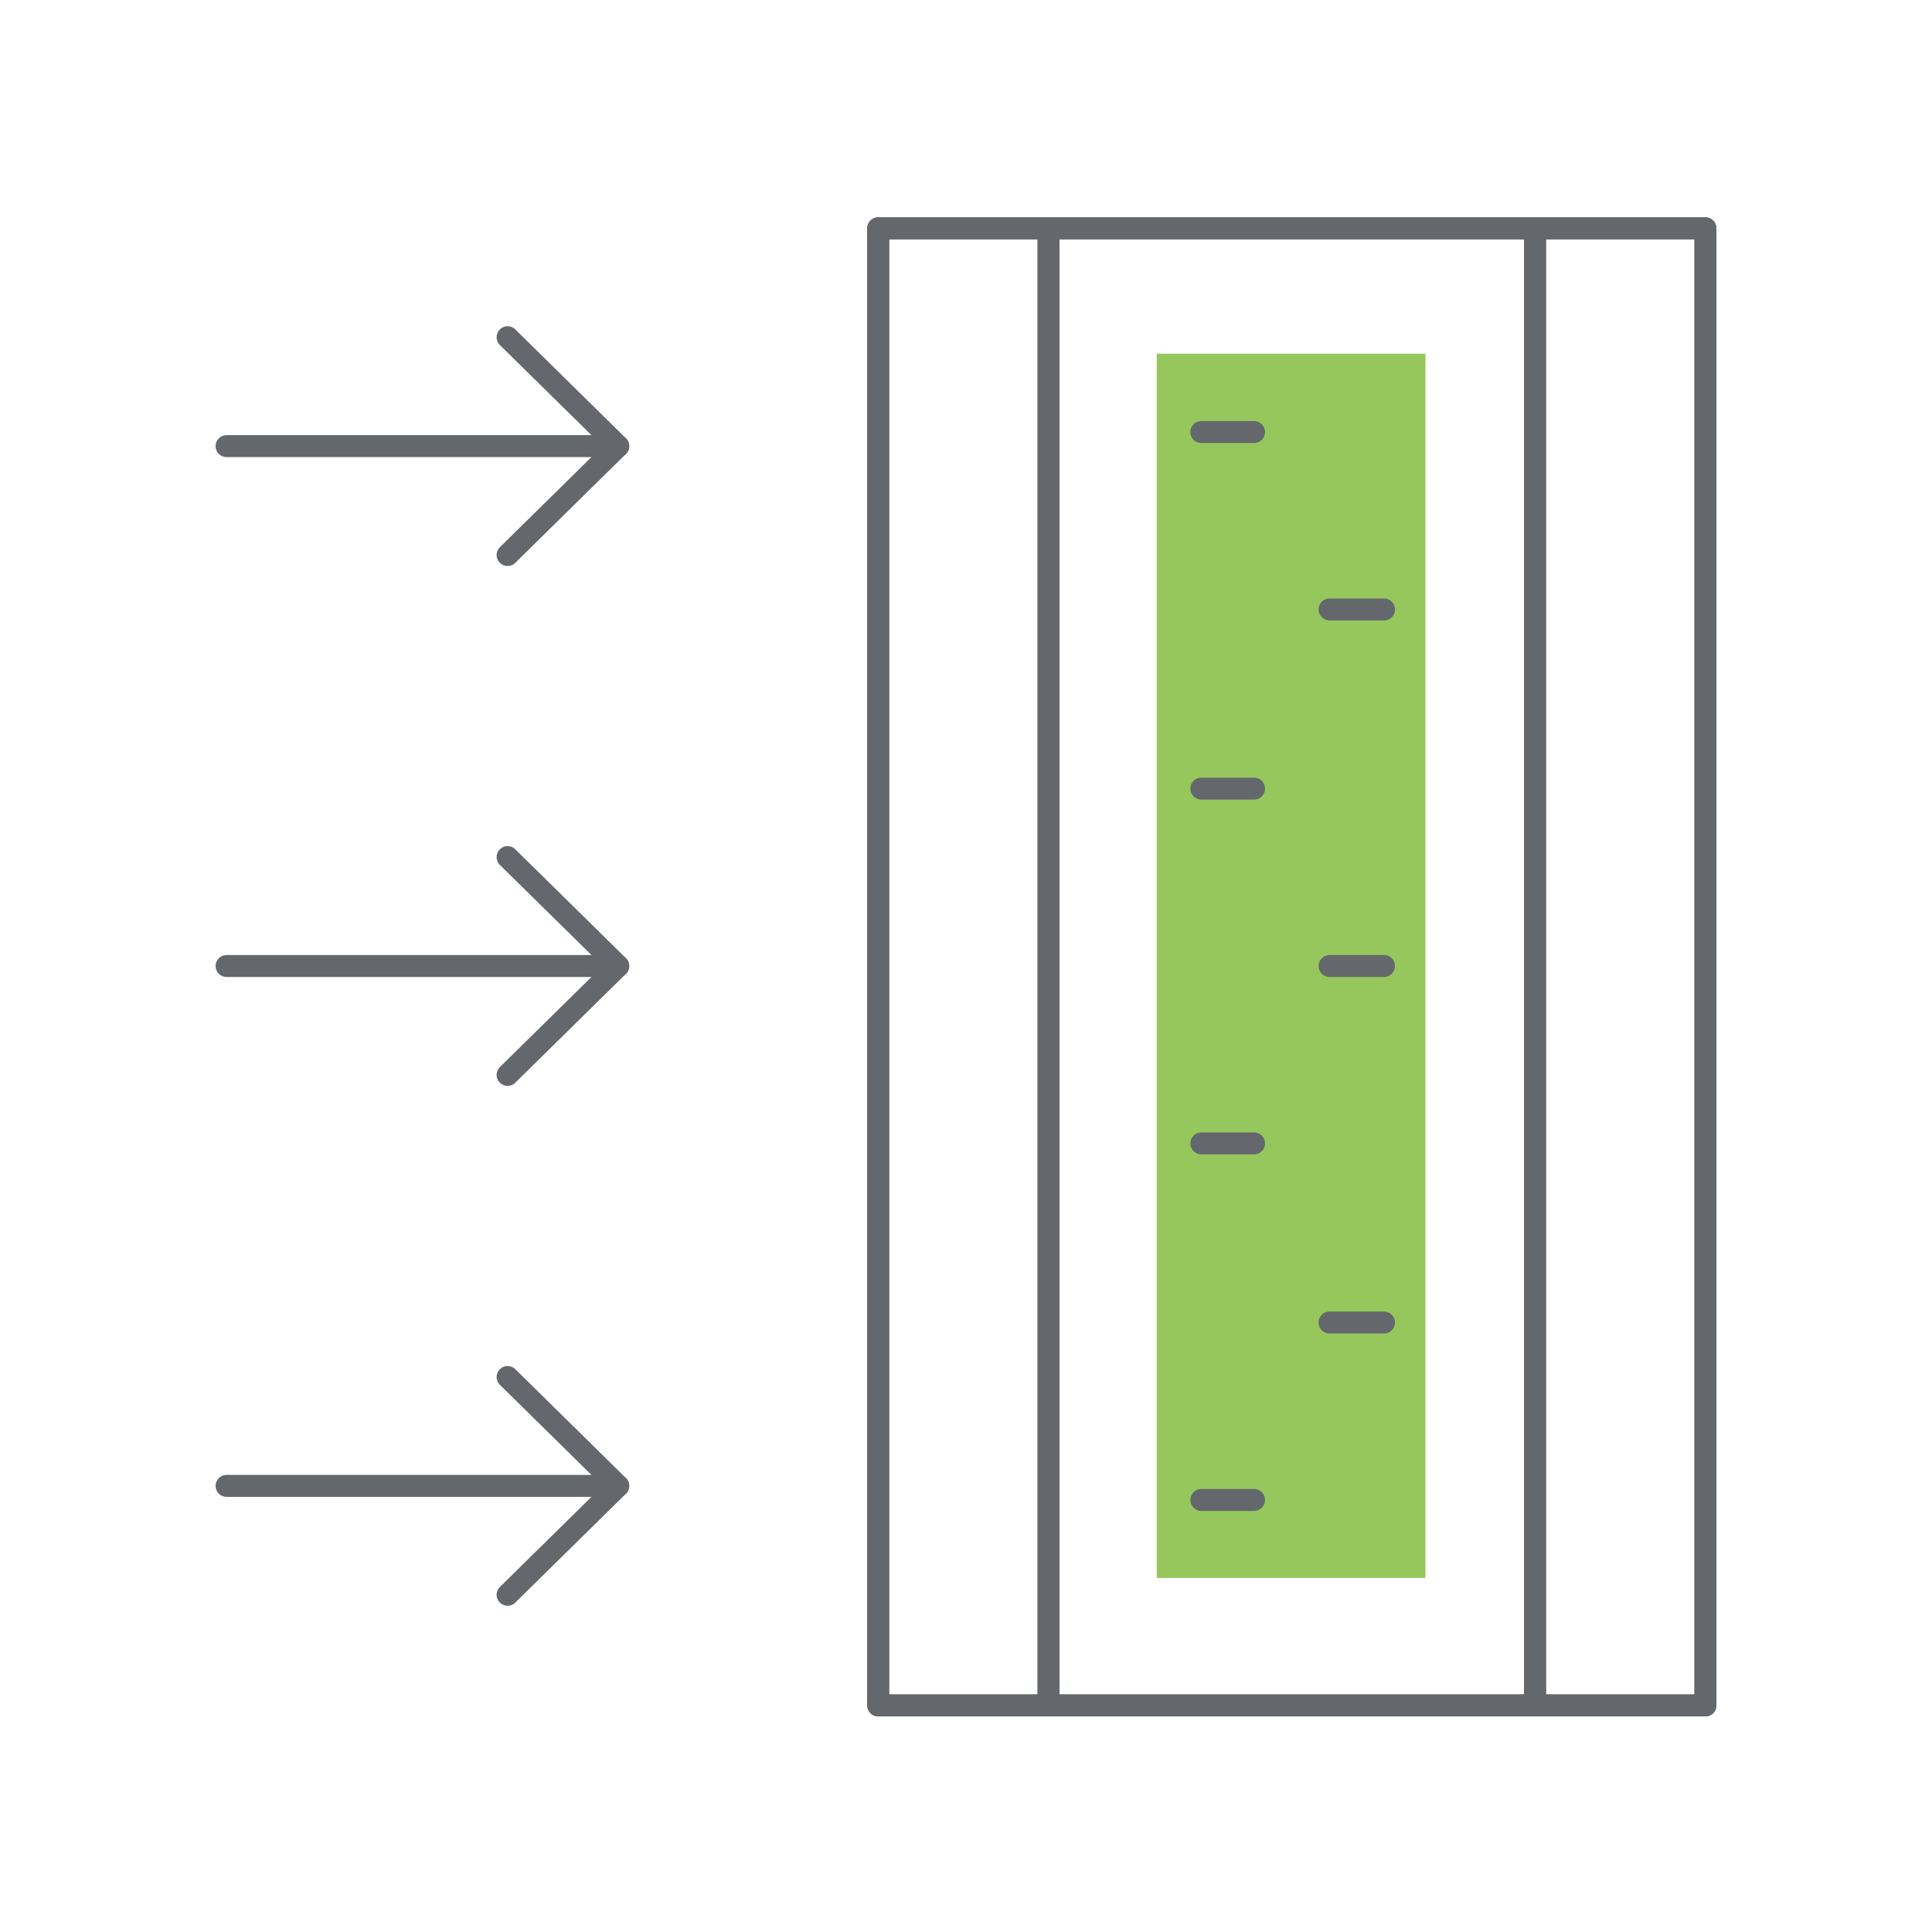 <?xml version="1.0" encoding="utf-8"?>
<!-- Generator: Adobe Illustrator 27.9.0, SVG Export Plug-In . SVG Version: 6.00 Build 0)  -->
<svg version="1.1" id="Layer_1" xmlns="http://www.w3.org/2000/svg" xmlns:xlink="http://www.w3.org/1999/xlink" x="0px" y="0px"
	 viewBox="0 0 110 110" style="enable-background:new 0 0 110 110;" xml:space="preserve">
<style type="text/css">
	.st0{fill:#96C75C;}
	.st1{fill:none;stroke:#64676C;stroke-width:1.25;stroke-linecap:round;stroke-linejoin:round;stroke-miterlimit:10;}
</style>
<g>
	
		<rect x="38.7" y="47.4" transform="matrix(-1.836970e-16 1 -1 -1.836970e-16 128.56 -18.56)" class="st0" width="69.7" height="15.3"/>
	<g>
		<rect x="50" y="13" class="st1" width="47.1" height="84.1"/>
		<g>
			<rect x="87.4" y="13" class="st1" width="9.7" height="84.1"/>
			<rect x="50" y="13" class="st1" width="9.7" height="84.1"/>
		</g>
		<g>
			<g>
				<line class="st1" x1="68.4" y1="24.6" x2="71.4" y2="24.6"/>
				<line class="st1" x1="68.4" y1="44.9" x2="71.4" y2="44.9"/>
				<line class="st1" x1="68.4" y1="65.1" x2="71.4" y2="65.1"/>
				<line class="st1" x1="68.4" y1="85.4" x2="71.4" y2="85.4"/>
			</g>
			<g>
				<line class="st1" x1="75.7" y1="34.7" x2="78.8" y2="34.7"/>
				<line class="st1" x1="75.7" y1="55" x2="78.8" y2="55"/>
				<line class="st1" x1="75.7" y1="75.3" x2="78.8" y2="75.3"/>
			</g>
		</g>
		<g>
			<g>
				<line class="st1" x1="35.2" y1="25.4" x2="12.9" y2="25.4"/>
				<polyline class="st1" points="28.9,31.6 35.2,25.4 28.9,19.2 				"/>
			</g>
			<g>
				<line class="st1" x1="35.2" y1="55" x2="12.9" y2="55"/>
				<polyline class="st1" points="28.9,61.2 35.2,55 28.9,48.8 				"/>
			</g>
			<g>
				<line class="st1" x1="35.2" y1="84.6" x2="12.9" y2="84.6"/>
				<polyline class="st1" points="28.9,90.8 35.2,84.6 28.9,78.4 				"/>
			</g>
		</g>
	</g>
	<rect x="59.7" y="13" class="st1" width="27.7" height="84.1"/>
</g>
</svg>
